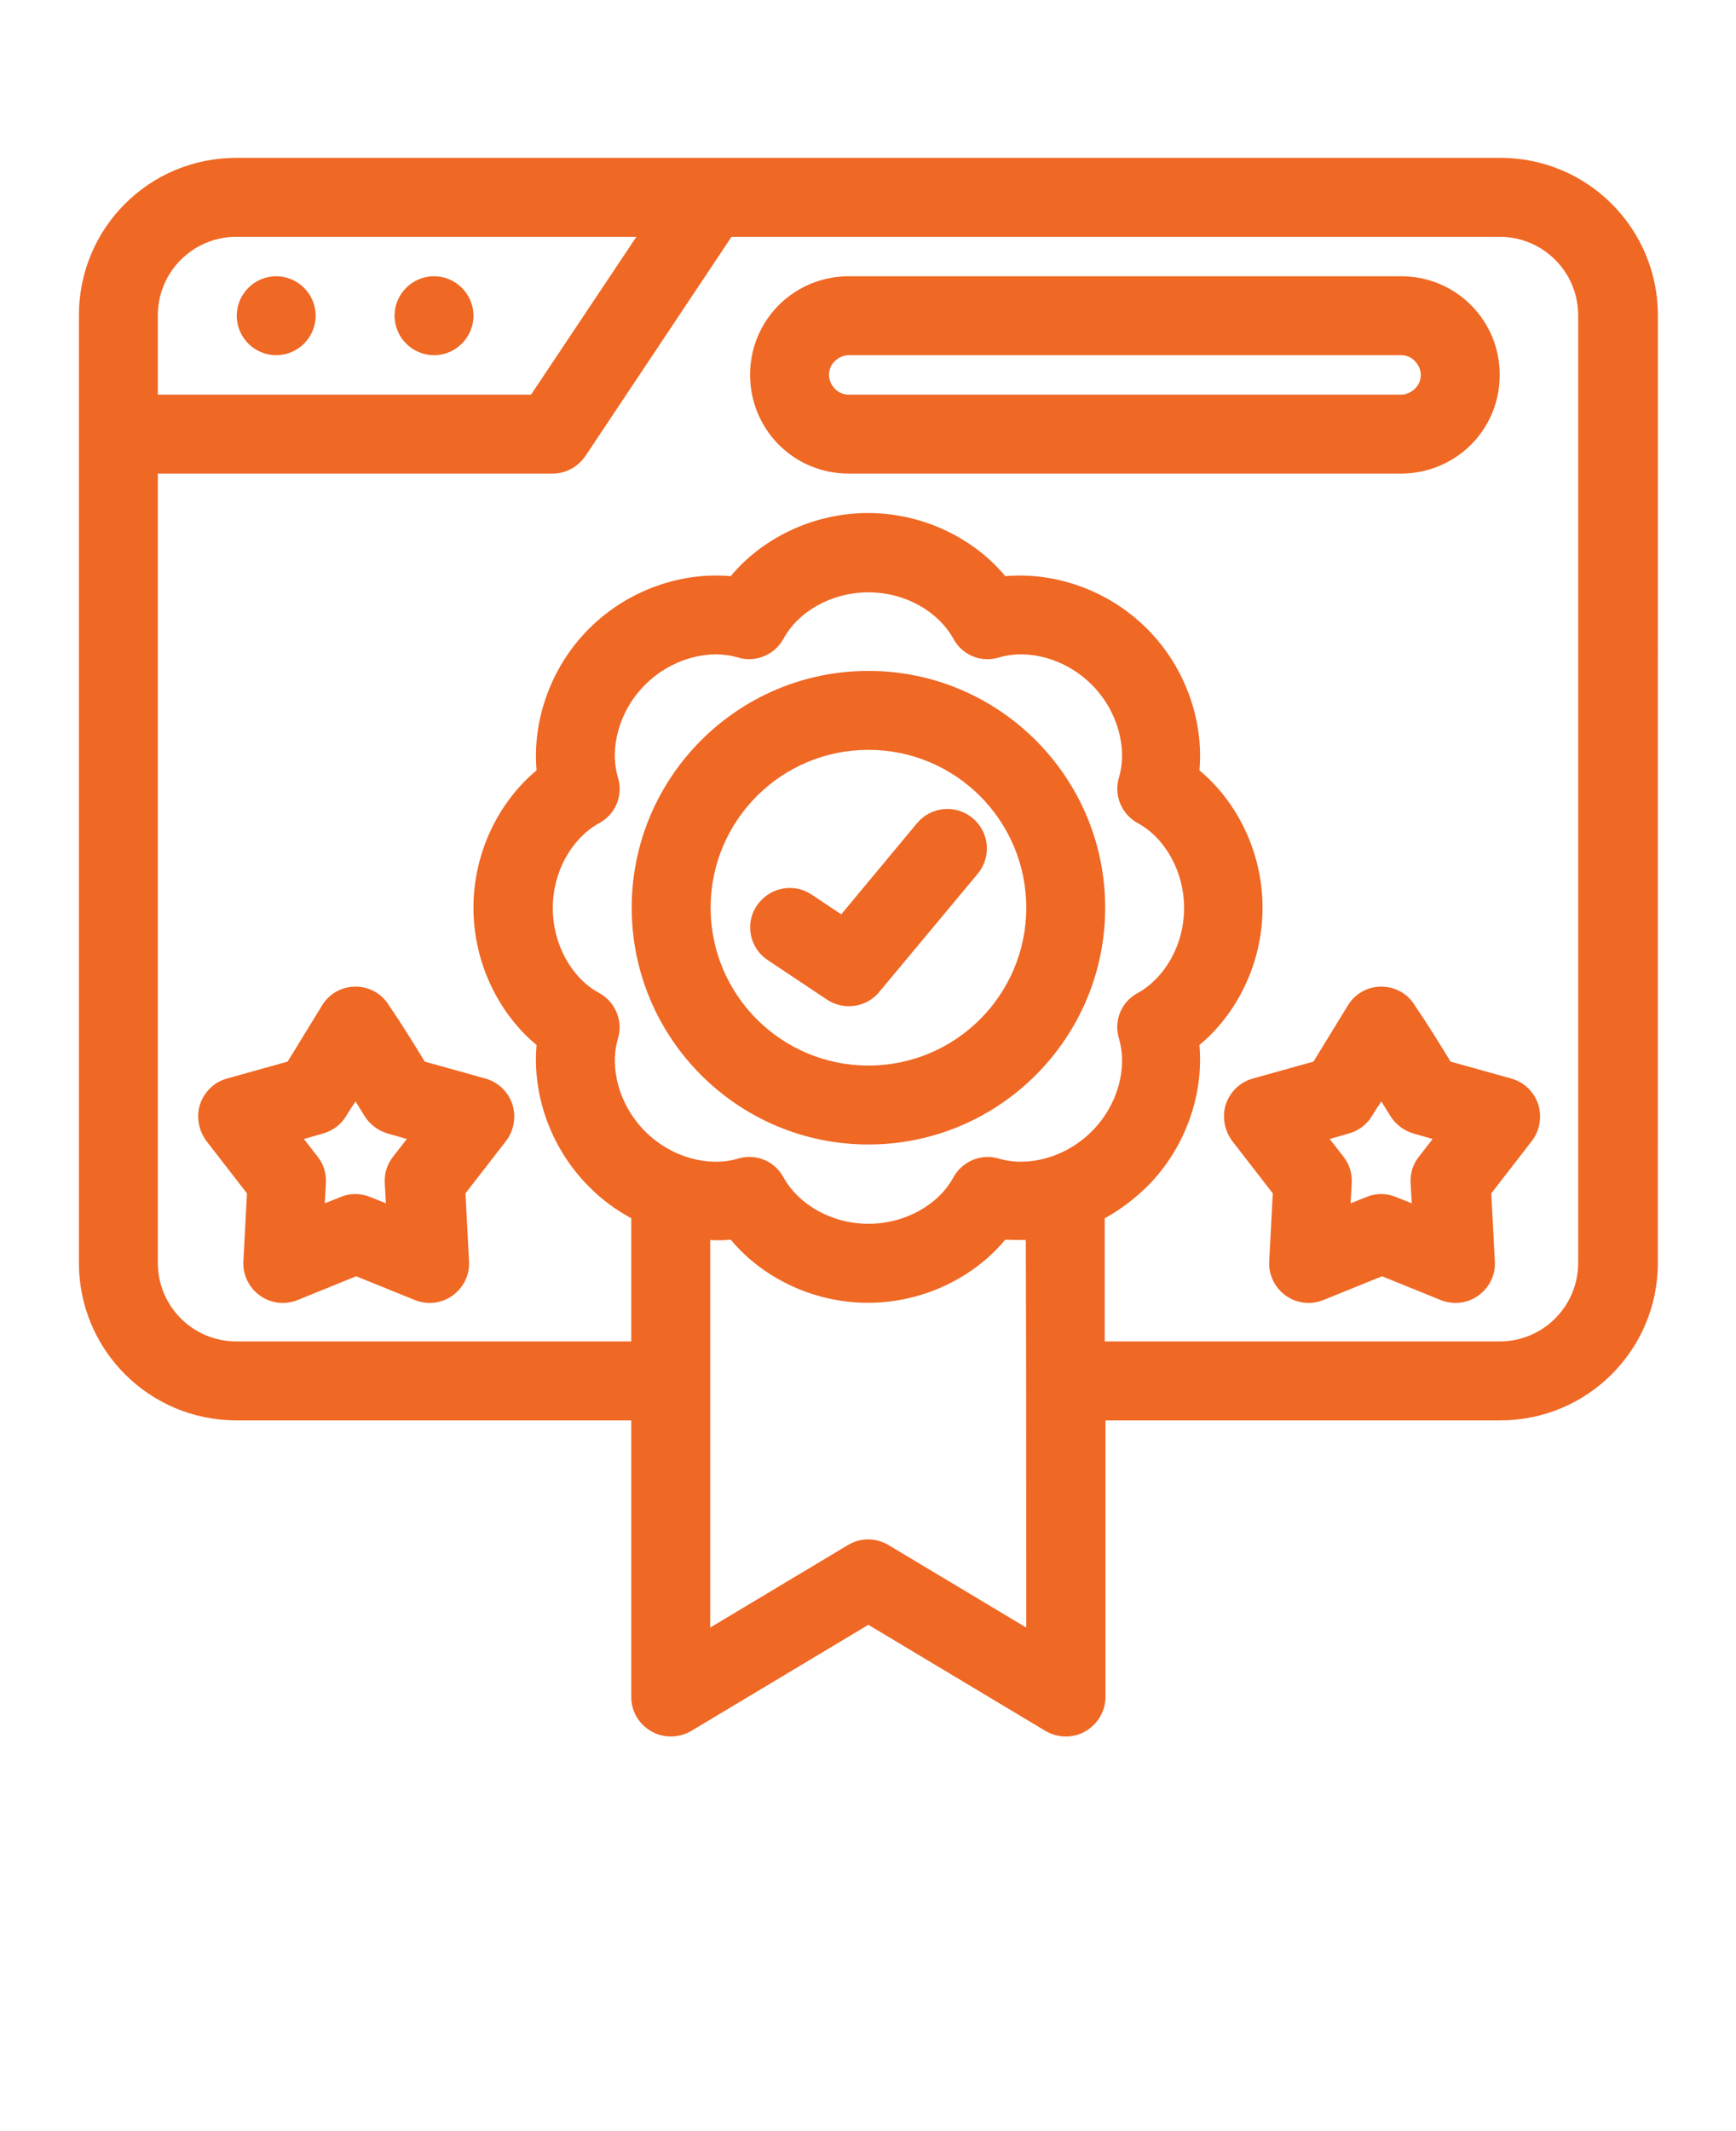 <?xml version="1.0" encoding="UTF-8"?> <svg xmlns="http://www.w3.org/2000/svg" viewBox="1945 2432.5 110 135" width="110" height="135"><path fill="#ef6824" stroke="none" fill-opacity="1" stroke-width="1" stroke-opacity="1" color="rgb(51, 51, 51)" fill-rule="evenodd" id="tSvg1774bda6d1" d="M 1950 2452.477 C 1950 2472.484 1950 2492.492 1950 2512.5 C 1950 2518 1954.449 2522.476 1959.977 2522.476 C 1968.318 2522.476 1976.659 2522.476 1985 2522.476 C 1985 2528.317 1985 2534.158 1985 2539.999 C 1985 2540.898 1985.476 2541.726 1986.273 2542.175 C 1987.046 2542.624 1988.023 2542.601 1988.796 2542.152 C 1992.539 2539.909 1996.281 2537.667 2000.023 2535.425 C 2003.766 2537.667 2007.508 2539.909 2011.25 2542.152 C 2012.024 2542.601 2012.977 2542.628 2013.774 2542.175 C 2014.547 2541.726 2015.047 2540.902 2015.047 2539.999 C 2015.047 2534.158 2015.047 2528.317 2015.047 2522.476 C 2023.388 2522.476 2031.729 2522.476 2040.07 2522.476 C 2045.57 2522.476 2050.047 2518.027 2050.047 2512.5 C 2050.048 2492.492 2050.049 2472.484 2050.051 2452.477 C 2050.051 2446.977 2045.602 2442.5 2040.074 2442.5 C 2013.375 2442.5 1986.675 2442.5 1959.976 2442.5 C 1954.449 2442.5 1950 2446.949 1950 2452.477C 1950 2452.477 1950 2452.477 1950 2452.477Z M 2010 2511.051 C 2009.551 2511.051 2009.125 2511.051 2008.699 2511.027 C 2006.75 2513.379 2003.551 2515.027 2000 2515.027 C 1996.449 2515.027 1993.25 2513.379 1991.301 2511.027 C 1990.875 2511.078 1990.449 2511.078 1990 2511.051 C 1990 2519.234 1990 2527.418 1990 2535.602 C 1992.909 2533.859 1995.818 2532.117 1998.727 2530.375 C 1999.527 2529.898 2000.5 2529.898 2001.301 2530.375 C 2004.21 2532.117 2007.119 2533.859 2010.027 2535.602C 2010.027 2527.418 2010.027 2519.234 2010 2511.051Z M 1991.352 2447.5 C 1988.269 2452.125 1985.185 2456.75 1982.102 2461.375 C 1981.625 2462.074 1980.852 2462.5 1980.028 2462.5 C 1971.685 2462.5 1963.343 2462.5 1955.001 2462.5 C 1955.001 2479.166 1955.001 2495.833 1955.001 2512.5 C 1955.001 2515.25 1957.227 2517.476 1959.977 2517.476 C 1968.318 2517.476 1976.659 2517.476 1985 2517.476 C 1985 2514.876 1985 2512.276 1985 2509.675 C 1984.051 2509.152 1983.125 2508.5 1982.325 2507.675 C 1979.825 2505.175 1978.723 2501.75 1979 2498.699 C 1976.649 2496.75 1975 2493.55 1975 2490 C 1975 2486.449 1976.649 2483.25 1979 2481.3 C 1978.727 2478.25 1979.825 2474.824 1982.325 2472.324 C 1984.825 2469.824 1988.25 2468.722 1991.301 2469 C 1993.25 2466.648 1996.45 2465 2000 2465 C 2003.551 2465 2006.75 2466.648 2008.7 2469 C 2011.75 2468.726 2015.176 2469.824 2017.676 2472.324 C 2020.176 2474.824 2021.278 2478.25 2021 2481.3 C 2023.352 2483.25 2025 2486.449 2025 2490 C 2025 2493.55 2023.352 2496.75 2021 2498.699 C 2021.274 2501.75 2020.176 2505.175 2017.676 2507.675 C 2016.852 2508.476 2015.95 2509.152 2015 2509.675 C 2015 2512.276 2015 2514.876 2015 2517.476 C 2023.341 2517.476 2031.682 2517.476 2040.023 2517.476 C 2042.773 2517.476 2045 2515.25 2045 2512.5 C 2045 2492.492 2045 2472.484 2045 2452.477 C 2045 2449.727 2042.773 2447.5 2040.023 2447.5 C 2023.79 2447.5 2007.557 2447.5 1991.324 2447.5C 1991.334 2447.5 1991.343 2447.5 1991.352 2447.5Z M 2034.653 2496.199 C 2034.204 2495.449 2033.403 2494.999 2032.528 2494.999 C 2031.653 2494.999 2030.852 2495.449 2030.403 2496.199 C 2029.678 2497.382 2028.952 2498.566 2028.227 2499.749 C 2026.943 2500.107 2025.659 2500.466 2024.376 2500.824 C 2023.575 2501.05 2022.95 2501.648 2022.676 2502.449 C 2022.426 2503.222 2022.575 2504.097 2023.075 2504.773 C 2023.933 2505.881 2024.791 2506.989 2025.649 2508.097 C 2025.574 2509.531 2025.498 2510.964 2025.422 2512.398 C 2025.372 2513.249 2025.774 2514.074 2026.473 2514.574 C 2027.172 2515.074 2028.075 2515.175 2028.872 2514.847 C 2030.105 2514.347 2031.338 2513.847 2032.571 2513.347 C 2033.804 2513.847 2035.037 2514.347 2036.27 2514.847 C 2037.071 2515.171 2037.969 2515.074 2038.668 2514.574 C 2039.368 2514.074 2039.77 2513.273 2039.719 2512.398 C 2039.644 2510.964 2039.568 2509.531 2039.493 2508.097 C 2040.351 2506.989 2041.209 2505.881 2042.067 2504.773 C 2042.567 2504.124 2042.715 2503.249 2042.465 2502.449 C 2042.192 2501.648 2041.567 2501.05 2040.766 2500.824 C 2039.482 2500.466 2038.198 2500.107 2036.915 2499.749C 2036.189 2498.566 2035.464 2497.382 2034.653 2496.199Z M 1969.653 2496.199 C 1969.204 2495.449 1968.403 2494.999 1967.528 2494.999 C 1966.653 2494.999 1965.852 2495.449 1965.403 2496.199 C 1964.678 2497.382 1963.952 2498.566 1963.227 2499.749 C 1961.943 2500.107 1960.659 2500.466 1959.376 2500.824 C 1958.575 2501.05 1957.95 2501.648 1957.676 2502.449 C 1957.426 2503.222 1957.575 2504.097 1958.075 2504.773 C 1958.933 2505.881 1959.791 2506.989 1960.649 2508.097 C 1960.574 2509.531 1960.498 2510.964 1960.422 2512.398 C 1960.372 2513.249 1960.774 2514.074 1961.473 2514.574 C 1962.172 2515.074 1963.075 2515.175 1963.872 2514.847 C 1965.105 2514.347 1966.338 2513.847 1967.571 2513.347 C 1968.804 2513.847 1970.037 2514.347 1971.27 2514.847 C 1972.071 2515.171 1972.969 2515.074 1973.668 2514.574 C 1974.368 2514.074 1974.77 2513.273 1974.719 2512.398 C 1974.644 2510.964 1974.568 2509.531 1974.493 2508.097 C 1975.351 2506.989 1976.209 2505.881 1977.067 2504.773 C 1977.567 2504.124 1977.715 2503.249 1977.465 2502.449 C 1977.192 2501.648 1976.567 2501.05 1975.766 2500.824 C 1974.482 2500.466 1973.198 2500.107 1971.915 2499.749C 1971.189 2498.566 1970.464 2497.382 1969.653 2496.199Z M 1991.755 2474.148 C 1992.88 2474.499 1994.107 2473.972 1994.653 2472.948 C 1995.579 2471.249 1997.677 2470.023 2000.028 2470.023 C 2002.38 2470.023 2004.454 2471.249 2005.403 2472.948 C 2005.954 2473.999 2007.177 2474.499 2008.302 2474.148 C 2010.177 2473.597 2012.528 2474.222 2014.177 2475.874 C 2015.825 2477.523 2016.45 2479.874 2015.903 2481.749 C 2015.552 2482.874 2016.079 2484.101 2017.103 2484.648 C 2018.802 2485.573 2020.028 2487.671 2020.028 2490.023 C 2020.028 2492.374 2018.802 2494.448 2017.103 2495.398 C 2016.052 2495.948 2015.552 2497.171 2015.903 2498.296 C 2016.454 2500.171 2015.829 2502.523 2014.177 2504.171 C 2012.528 2505.819 2010.177 2506.444 2008.302 2505.898 C 2007.177 2505.546 2005.95 2506.073 2005.403 2507.097 C 2004.478 2508.796 2002.38 2510.023 2000.028 2510.023 C 1997.677 2510.023 1995.603 2508.796 1994.653 2507.097 C 1994.103 2506.046 1992.88 2505.546 1991.755 2505.898 C 1989.88 2506.448 1987.528 2505.823 1985.88 2504.171 C 1984.232 2502.523 1983.607 2500.171 1984.153 2498.296 C 1984.505 2497.171 1983.978 2495.944 1982.954 2495.398 C 1981.255 2494.472 1980.028 2492.374 1980.028 2490.023 C 1980.028 2487.671 1981.255 2485.597 1982.954 2484.648 C 1984.005 2484.097 1984.505 2482.874 1984.153 2481.749 C 1983.603 2479.874 1984.228 2477.523 1985.88 2475.874C 1987.528 2474.226 1989.88 2473.601 1991.755 2474.148Z M 2032.528 2502.273 C 2032.719 2502.581 2032.911 2502.89 2033.102 2503.198 C 2033.426 2503.722 2033.954 2504.124 2034.551 2504.3 C 2034.96 2504.417 2035.369 2504.534 2035.778 2504.652 C 2035.486 2505.027 2035.195 2505.402 2034.903 2505.777 C 2034.528 2506.253 2034.352 2506.827 2034.38 2507.425 C 2034.404 2507.859 2034.429 2508.292 2034.454 2508.726 C 2034.12 2508.593 2033.787 2508.46 2033.454 2508.327 C 2032.852 2508.077 2032.18 2508.077 2031.579 2508.327 C 2031.245 2508.46 2030.912 2508.593 2030.579 2508.726 C 2030.604 2508.292 2030.628 2507.859 2030.653 2507.425 C 2030.676 2506.823 2030.505 2506.249 2030.13 2505.777 C 2029.838 2505.402 2029.546 2505.027 2029.255 2504.652 C 2029.663 2504.534 2030.072 2504.417 2030.481 2504.3 C 2031.083 2504.124 2031.606 2503.749 2031.93 2503.198C 2032.122 2502.89 2032.313 2502.581 2032.528 2502.273Z M 1967.528 2502.273 C 1967.719 2502.581 1967.911 2502.89 1968.102 2503.198 C 1968.426 2503.722 1968.954 2504.124 1969.551 2504.3 C 1969.96 2504.417 1970.369 2504.534 1970.778 2504.652 C 1970.486 2505.027 1970.195 2505.402 1969.903 2505.777 C 1969.528 2506.253 1969.352 2506.827 1969.38 2507.425 C 1969.404 2507.859 1969.429 2508.292 1969.454 2508.726 C 1969.12 2508.593 1968.787 2508.46 1968.454 2508.327 C 1967.852 2508.077 1967.18 2508.077 1966.579 2508.327 C 1966.245 2508.46 1965.912 2508.593 1965.579 2508.726 C 1965.604 2508.292 1965.628 2507.859 1965.653 2507.425 C 1965.676 2506.823 1965.505 2506.249 1965.13 2505.777 C 1964.838 2505.402 1964.546 2505.027 1964.255 2504.652 C 1964.663 2504.534 1965.072 2504.417 1965.481 2504.3 C 1966.083 2504.124 1966.606 2503.749 1966.93 2503.198C 1967.122 2502.89 1967.313 2502.581 1967.528 2502.273Z M 2000.028 2475 C 1991.755 2475 1985.028 2481.726 1985.028 2490 C 1985.028 2498.273 1991.755 2505 2000.028 2505 C 2008.301 2505 2015.028 2498.273 2015.028 2490C 2015.028 2481.726 2008.301 2475 2000.028 2475Z M 2000.028 2480 C 2005.551 2480 2010.028 2484.476 2010.028 2490 C 2010.028 2495.523 2005.551 2500 2000.028 2500 C 1994.505 2500 1990.028 2495.523 1990.028 2490C 1990.028 2484.476 1994.505 2480 2000.028 2480Z M 1993.653 2493.324 C 1994.903 2494.157 1996.153 2494.99 1997.403 2495.824 C 1998.454 2496.523 1999.903 2496.324 2000.704 2495.347 C 2002.787 2492.847 2004.87 2490.347 2006.954 2487.847 C 2007.829 2486.796 2007.704 2485.222 2006.63 2484.324 C 2005.579 2483.449 2004.005 2483.574 2003.106 2484.648 C 2001.506 2486.572 1999.906 2488.497 1998.305 2490.421 C 1997.68 2490.005 1997.055 2489.588 1996.43 2489.171 C 1995.282 2488.398 1993.731 2488.722 1992.954 2489.87C 1992.18 2491.019 1992.505 2492.57 1993.653 2493.324Z M 1992.528 2456.25 C 1992.528 2457.898 1993.176 2459.5 1994.352 2460.675 C 1995.528 2461.851 1997.102 2462.5 1998.778 2462.5 C 2010.445 2462.5 2022.111 2462.5 2033.778 2462.5 C 2035.426 2462.5 2037.028 2461.851 2038.204 2460.675 C 2039.38 2459.5 2040.028 2457.925 2040.028 2456.25 C 2040.028 2454.574 2039.38 2453 2038.204 2451.824 C 2037.028 2450.648 2035.454 2450 2033.778 2450 C 2022.111 2450 2010.445 2450 1998.778 2450 C 1997.13 2450 1995.528 2450.648 1994.352 2451.824C 1993.176 2453 1992.528 2454.574 1992.528 2456.25Z M 1985.352 2447.5 C 1976.894 2447.5 1968.436 2447.5 1959.977 2447.5 C 1957.227 2447.5 1955.001 2449.726 1955.001 2452.476 C 1955.001 2454.151 1955.001 2455.825 1955.001 2457.5 C 1962.883 2457.5 1970.766 2457.5 1978.649 2457.5 C 1980.874 2454.166 1983.099 2450.833 1985.324 2447.5C 1985.334 2447.5 1985.343 2447.5 1985.352 2447.5Z M 1997.528 2456.25 C 1997.528 2455.925 1997.653 2455.601 1997.903 2455.375 C 1998.13 2455.148 1998.454 2455 1998.778 2455 C 2010.445 2455 2022.112 2455 2033.778 2455 C 2034.102 2455 2034.427 2455.125 2034.653 2455.375 C 2034.88 2455.601 2035.028 2455.925 2035.028 2456.25 C 2035.028 2456.574 2034.903 2456.898 2034.653 2457.125 C 2034.427 2457.351 2034.102 2457.5 2033.778 2457.5 C 2022.112 2457.5 2010.445 2457.5 1998.778 2457.5 C 1998.454 2457.5 1998.13 2457.375 1997.903 2457.125C 1997.677 2456.898 1997.528 2456.574 1997.528 2456.25Z M 1962.501 2450 C 1963.876 2450 1965.001 2451.125 1965.001 2452.5 C 1965.001 2453.875 1963.876 2455 1962.501 2455 C 1961.126 2455 1960.001 2453.875 1960.001 2452.5C 1960.001 2451.125 1961.126 2450 1962.501 2450Z M 1972.501 2450 C 1973.876 2450 1975.001 2451.125 1975.001 2452.5 C 1975.001 2453.875 1973.876 2455 1972.501 2455 C 1971.126 2455 1970.001 2453.875 1970.001 2452.5C 1970.001 2451.125 1971.126 2450 1972.501 2450Z"></path><defs> </defs></svg> 